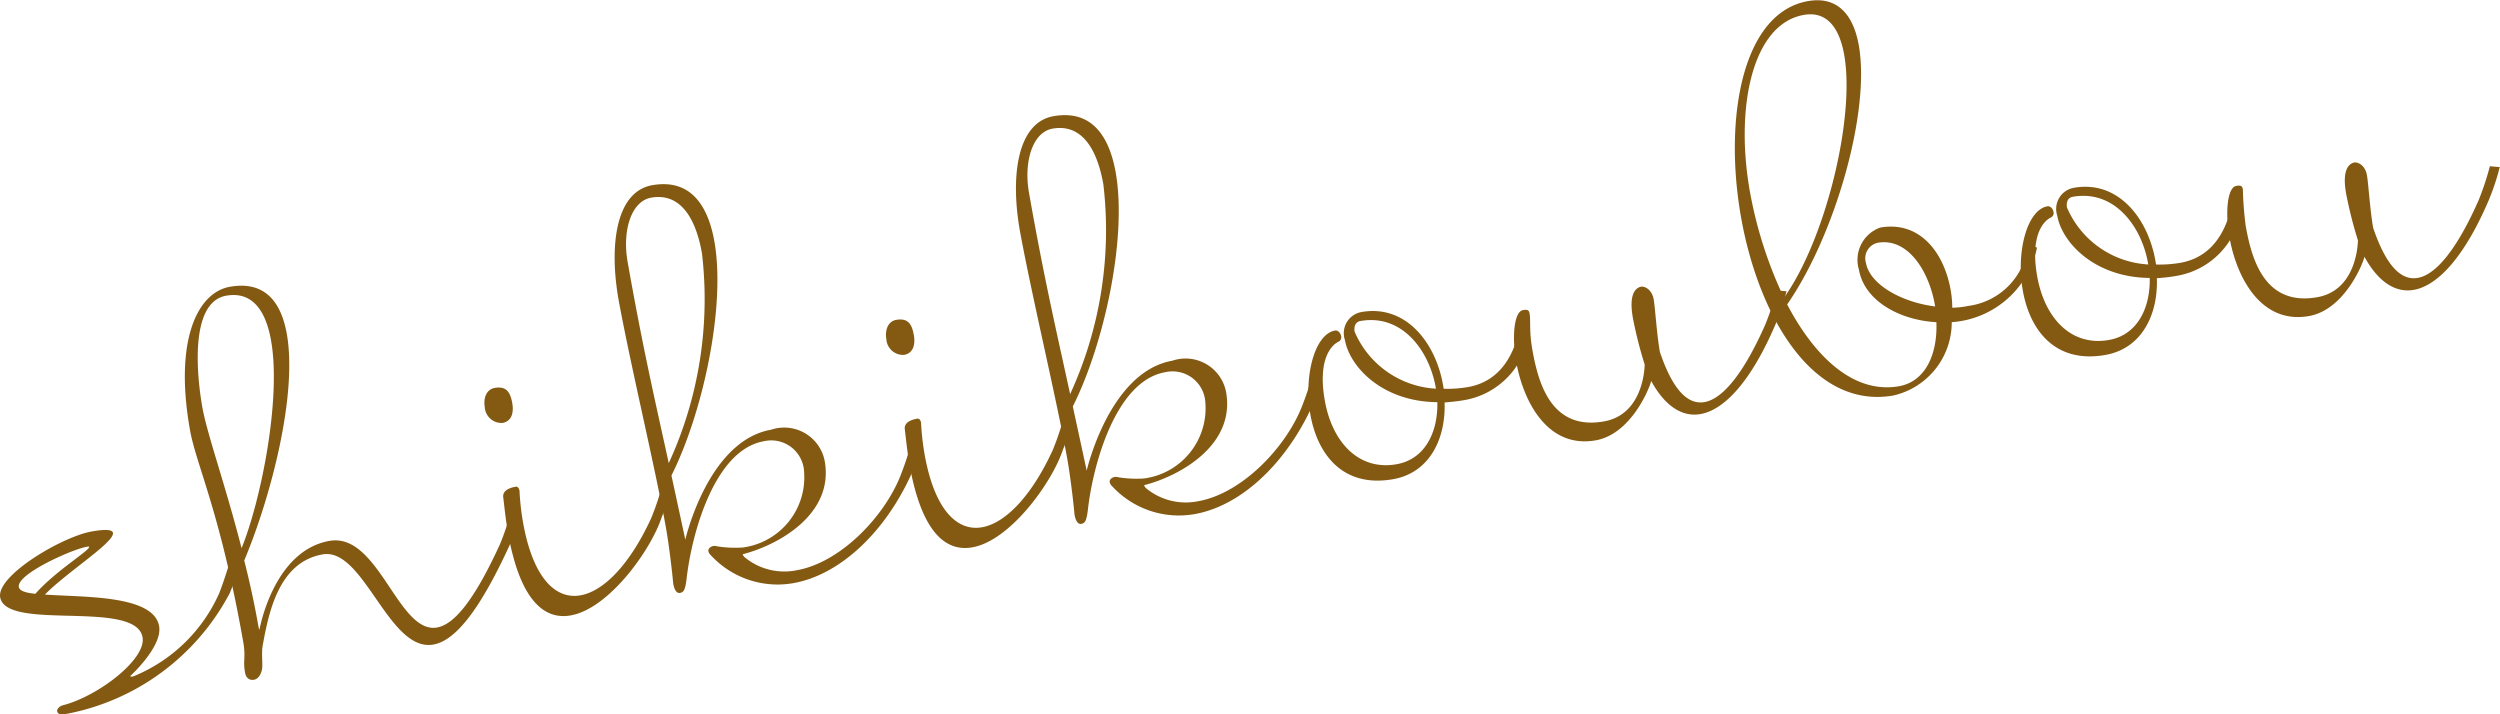 <svg xmlns="http://www.w3.org/2000/svg" width="112" height="32" viewBox="0 0 112 32">
  <g id="グループ_123" data-name="グループ 123" transform="translate(646.302 -1626.361)">
    <path id="パス_3600" data-name="パス 3600" d="M240.037,1581.044c0,.022.03.04.12.025a7.16,7.16,0,0,0,3.864-3.736c.19-.492.352-1,.5-1.488l.442.037a8.747,8.747,0,0,1-.477,1.462,10.479,10.479,0,0,1-7.226,5.384c-.289.051-.471.06-.5-.1-.024-.133.161-.258.295-.281,1.557-.413,3.7-2.054,3.529-3.034-.3-1.714-6.107-.254-6.378-1.791-.173-.98,2.781-2.718,4.1-2.95.669-.118.929-.072.953.062.074.423-2.077,1.767-3.049,2.765,1.767.124,4.87.014,5.117,1.417C241.482,1579.733,240.037,1581.044,240.037,1581.044Zm-1.961-5.785c-.646.114-3.138,1.219-3.035,1.8.031.178.322.265.742.305.879-1.005,2.436-1.945,2.408-2.1C238.188,1575.239,238.143,1575.247,238.076,1575.259Z" transform="translate(-880.5 75.599)" fill="#845a13"/>
    <path id="パス_3601" data-name="パス 3601" d="M245.14,1575.873c.228.9.445,1.874.622,2.876.011.066.039.222.061.218,0,0,.618-3.53,3.134-3.973,2.205-.39,3.08,4.187,4.818,3.88.735-.129,1.618-1.112,2.813-3.71a10.894,10.894,0,0,0,.51-1.537l.442.037a8.2,8.2,0,0,1-.495,1.487c-1.442,3.148-2.521,4.326-3.434,4.487-2,.353-3.112-4.366-4.96-4.039-1.937.341-2.4,2.535-2.67,4.006-.092.384.006.941-.048,1.157-.036.19-.156.418-.357.453-.222.039-.36-.1-.4-.319-.1-.557.042-.674-.083-1.386-1.03-5.835-2.109-7.918-2.387-9.5-.715-4.053.362-6.148,1.787-6.4,1.536-.271,2.293.63,2.556,2.122C247.528,1568.449,246.336,1573.021,245.14,1575.873Zm-.12-.553c.85-2.079,1.789-6.653,1.322-9.3-.24-1.358-.851-2.215-2.009-2.011-1.692.3-1.292,3.741-1.072,4.988C243.477,1570.219,244.283,1572.442,245.02,1575.32Z" transform="translate(-880.5 75.599)" fill="#845a13"/>
    <path id="パス_3602" data-name="パス 3602" d="M256,1569c-.064-.357.045-.789.445-.859.557-.1.709.242.787.687.06.334.027.8-.441.882A.752.752,0,0,1,256,1569Zm3.85,9.333c-1.18.208-2.274-.656-2.816-3.729-.1-.579-.156-1.144-.208-1.571-.041-.36.449-.447.561-.466.133-.023.169.177.169.177a11.266,11.266,0,0,0,.154,1.4c.443,2.517,1.464,3.485,2.577,3.289,1.092-.193,2.266-1.479,3.177-3.476a12.574,12.574,0,0,0,.51-1.537l.442.037a10.323,10.323,0,0,1-.495,1.487C263.446,1575.4,261.567,1578.028,259.853,1578.331Z" transform="translate(-880.584 75.599)" fill="#845a13"/>
    <path id="パス_3603" data-name="パス 3603" d="M264.391,1571.905l.621,2.875s1.01-4.426,3.839-4.925a1.849,1.849,0,0,1,2.408,1.413c.416,2.36-2.051,3.736-3.631,4.153-.023,0-.044.008-.04.03a.333.333,0,0,0,.09.122,2.784,2.784,0,0,0,2.329.576c1.937-.341,3.878-2.359,4.616-4.166a12.492,12.492,0,0,0,.509-1.536l.442.036a7.471,7.471,0,0,1-.494,1.489c-1.218,2.6-3.22,4.4-5.224,4.755a4.062,4.062,0,0,1-3.685-1.233.412.412,0,0,1-.124-.184c-.024-.134.1-.225.232-.248a.419.419,0,0,1,.163.017,5.122,5.122,0,0,0,1.134.053,3.17,3.17,0,0,0,2.758-3.38,1.473,1.473,0,0,0-1.805-1.381c-2.25.4-3.248,4.247-3.46,6.167-.065.54-.146.6-.3.628-.134.023-.25-.117-.3-.429-.046-.52-.184-1.69-.317-2.447-.467-2.65-1.566-7.186-2.13-10.256-.432-2.45-.12-4.847,1.506-5.134,1.648-.29,2.483.8,2.79,2.539C266.829,1564.379,265.784,1569.133,264.391,1571.905Zm-.121-.553a17.59,17.59,0,0,0,1.488-9.4c-.291-1.649-1.007-2.716-2.277-2.493-.89.158-1.3,1.47-1.054,2.873C263.113,1566.229,263.668,1568.588,264.27,1571.352Z" transform="translate(-880.612 75.758)" fill="#845a13"/>
    <path id="パス_3604" data-name="パス 3604" d="M274.06,1565.814c-.063-.356.044-.789.446-.859.557-.1.708.242.787.688.059.334.025.8-.442.881A.751.751,0,0,1,274.06,1565.814Zm3.85,9.332c-1.181.208-2.274-.655-2.816-3.728-.1-.579-.156-1.144-.208-1.571-.041-.36.449-.447.56-.466.134-.024.169.177.169.177a11.731,11.731,0,0,0,.155,1.4c.444,2.516,1.464,3.484,2.578,3.288,1.09-.193,2.264-1.479,3.175-3.476a12.231,12.231,0,0,0,.51-1.537l.443.037a10.338,10.338,0,0,1-.5,1.488C281.5,1572.217,279.625,1574.844,277.91,1575.146Z" transform="translate(-880.654 75.736)" fill="#845a13"/>
    <path id="パス_3605" data-name="パス 3605" d="M282.446,1568.721l.622,2.875s1.011-4.426,3.839-4.925a1.847,1.847,0,0,1,2.407,1.413c.417,2.36-2.05,3.737-3.629,4.153-.023,0-.044.008-.04.03a.317.317,0,0,0,.089.122,2.786,2.786,0,0,0,2.329.577c1.938-.342,3.878-2.36,4.616-4.167a12.318,12.318,0,0,0,.509-1.536l.443.037a7.422,7.422,0,0,1-.5,1.488c-1.217,2.6-3.219,4.4-5.223,4.755a4.061,4.061,0,0,1-3.685-1.232.409.409,0,0,1-.124-.186c-.024-.133.1-.223.231-.247a.424.424,0,0,1,.164.017,5.125,5.125,0,0,0,1.134.053,3.17,3.17,0,0,0,2.757-3.38,1.472,1.472,0,0,0-1.805-1.38c-2.249.4-3.247,4.246-3.459,6.166-.065.54-.147.6-.3.628-.134.023-.25-.117-.3-.429-.045-.52-.183-1.69-.317-2.447-.467-2.65-1.565-7.187-2.13-10.256-.431-2.449-.12-4.847,1.506-5.133,1.649-.291,2.484.8,2.79,2.539C284.886,1561.195,283.841,1565.949,282.446,1568.721Zm-.12-.553a17.58,17.58,0,0,0,1.488-9.4c-.291-1.648-1.006-2.716-2.276-2.493-.891.158-1.3,1.47-1.055,2.873C281.17,1563.044,281.725,1565.4,282.326,1568.168Z" transform="translate(-880.686 75.849)" fill="#845a13"/>
    <path id="パス_3606" data-name="パス 3606" d="M302.929,1565.477A3.517,3.517,0,0,1,300,1568.52c-.29.051-.584.079-.854.1.055,1.621-.663,3.148-2.31,3.439-2.294.4-3.4-1.169-3.705-2.907-.3-1.715.193-3.593,1.106-3.754.134-.024.25.117.274.25a.216.216,0,0,1-.116.25s-1.012.386-.616,2.635c.33,1.871,1.522,3.153,3.214,2.855,1.291-.228,1.856-1.453,1.828-2.78-2.483-.021-3.932-1.6-4.14-2.783a.961.961,0,0,1,.742-1.256c1.982-.349,3.318,1.366,3.652,3.26l.031.178a5.485,5.485,0,0,0,1.089-.077c1.046-.184,1.951-.918,2.313-2.636Zm-4.178,2.481c-.3-1.692-1.526-3.312-3.374-2.987-.223.04-.3.237-.261.482a4.218,4.218,0,0,0,3.643,2.55Z" transform="translate(-880.73 75.771)" fill="#845a13"/>
    <path id="パス_3607" data-name="パス 3607" d="M305.957,1570.293c-2.16.381-3.247-1.747-3.561-3.528-.209-1.181-.074-2.238.3-2.305.178-.031.271-.024.3.154.059.334-.025.762.123,1.609.26,1.469.826,3.643,3.209,3.222,1.827-.321,1.824-2.549,1.824-2.549a18.646,18.646,0,0,1-.528-2.088c-.2-1.113.15-1.358.373-1.4.226-.017.492.189.559.567s.137,1.56.279,2.362c.573,1.69,1.245,2.375,2,2.242.868-.154,1.815-1.423,2.718-3.465a12.387,12.387,0,0,0,.51-1.536l.443.036a10.412,10.412,0,0,1-.495,1.488c-1.074,2.509-2.266,3.821-3.357,4.014-.824.145-1.6-.361-2.215-1.493C308.493,1567.618,307.672,1569.991,305.957,1570.293Z" transform="translate(-880.773 75.795)" fill="#845a13"/>
    <path id="パス_3608" data-name="パス 3608" d="M314.58,1564c1.245,2.375,3,4.017,5.009,3.664,1.224-.216,1.732-1.5,1.676-2.868-1.671-.095-3.226-.969-3.469-2.35a1.534,1.534,0,0,1,.953-1.89c1.759-.311,2.857,1.1,3.156,2.8a4.728,4.728,0,0,1,.072.791,3.924,3.924,0,0,0,.719-.081,3.09,3.09,0,0,0,2.677-2.791l.4.182a4.194,4.194,0,0,1-3.82,3.337,3.364,3.364,0,0,1-2.612,3.285c-3.609.636-6.045-3.55-6.83-8-.781-4.432.062-9.15,3-9.668,1.314-.232,2.035.6,2.279,1.986C318.316,1555.37,316.722,1560.909,314.58,1564Zm-.144-.3c1.842-2.575,3.2-8.027,2.7-10.877-.216-1.225-.784-1.975-1.809-1.794-2.294.4-3.088,4.1-2.421,7.889A18.9,18.9,0,0,0,314.436,1563.7Zm6.774.39-.012-.067c-.279-1.581-1.244-3.018-2.558-2.786a.711.711,0,0,0-.531.9C318.277,1563.092,319.683,1563.9,321.21,1564.09Z" transform="translate(-880.817 76)" fill="#845a13"/>
    <path id="パス_3609" data-name="パス 3609" d="M335.012,1559.82a3.513,3.513,0,0,1-2.932,3.042c-.289.052-.583.08-.853.1.056,1.62-.663,3.148-2.31,3.438-2.294.405-3.4-1.169-3.7-2.906-.3-1.715.193-3.593,1.106-3.754.133-.024.25.116.274.25a.22.22,0,0,1-.117.251s-1.011.384-.615,2.633c.33,1.871,1.521,3.154,3.213,2.855,1.292-.228,1.857-1.452,1.829-2.779-2.484-.021-3.933-1.6-4.141-2.783a.961.961,0,0,1,.743-1.256c1.981-.35,3.317,1.366,3.651,3.26l.031.178a5.569,5.569,0,0,0,1.089-.077c1.046-.185,1.951-.918,2.314-2.636Zm-4.178,2.481c-.3-1.692-1.525-3.313-3.375-2.987-.223.04-.3.237-.259.482a4.216,4.216,0,0,0,3.642,2.55Z" transform="translate(-880.901 75.863)" fill="#845a13"/>
    <path id="パス_3610" data-name="パス 3610" d="M338.04,1564.636c-2.16.381-3.247-1.747-3.561-3.529-.208-1.18-.074-2.237.3-2.3.179-.031.272-.024.3.154a16.122,16.122,0,0,0,.123,1.608c.259,1.47.825,3.643,3.209,3.223,1.826-.322,1.823-2.549,1.823-2.549a18.642,18.642,0,0,1-.528-2.088c-.2-1.113.15-1.359.373-1.4.226-.016.492.189.559.568s.137,1.56.279,2.362c.574,1.69,1.246,2.375,2,2.241.869-.153,1.815-1.422,2.718-3.464a12.4,12.4,0,0,0,.51-1.537l.443.037a10.416,10.416,0,0,1-.495,1.488c-1.074,2.509-2.266,3.821-3.357,4.013-.824.145-1.6-.36-2.215-1.492C340.577,1561.961,339.755,1564.333,338.04,1564.636Z" transform="translate(-880.901 75.884)" fill="#845a13"/>
  </g>
</svg>
